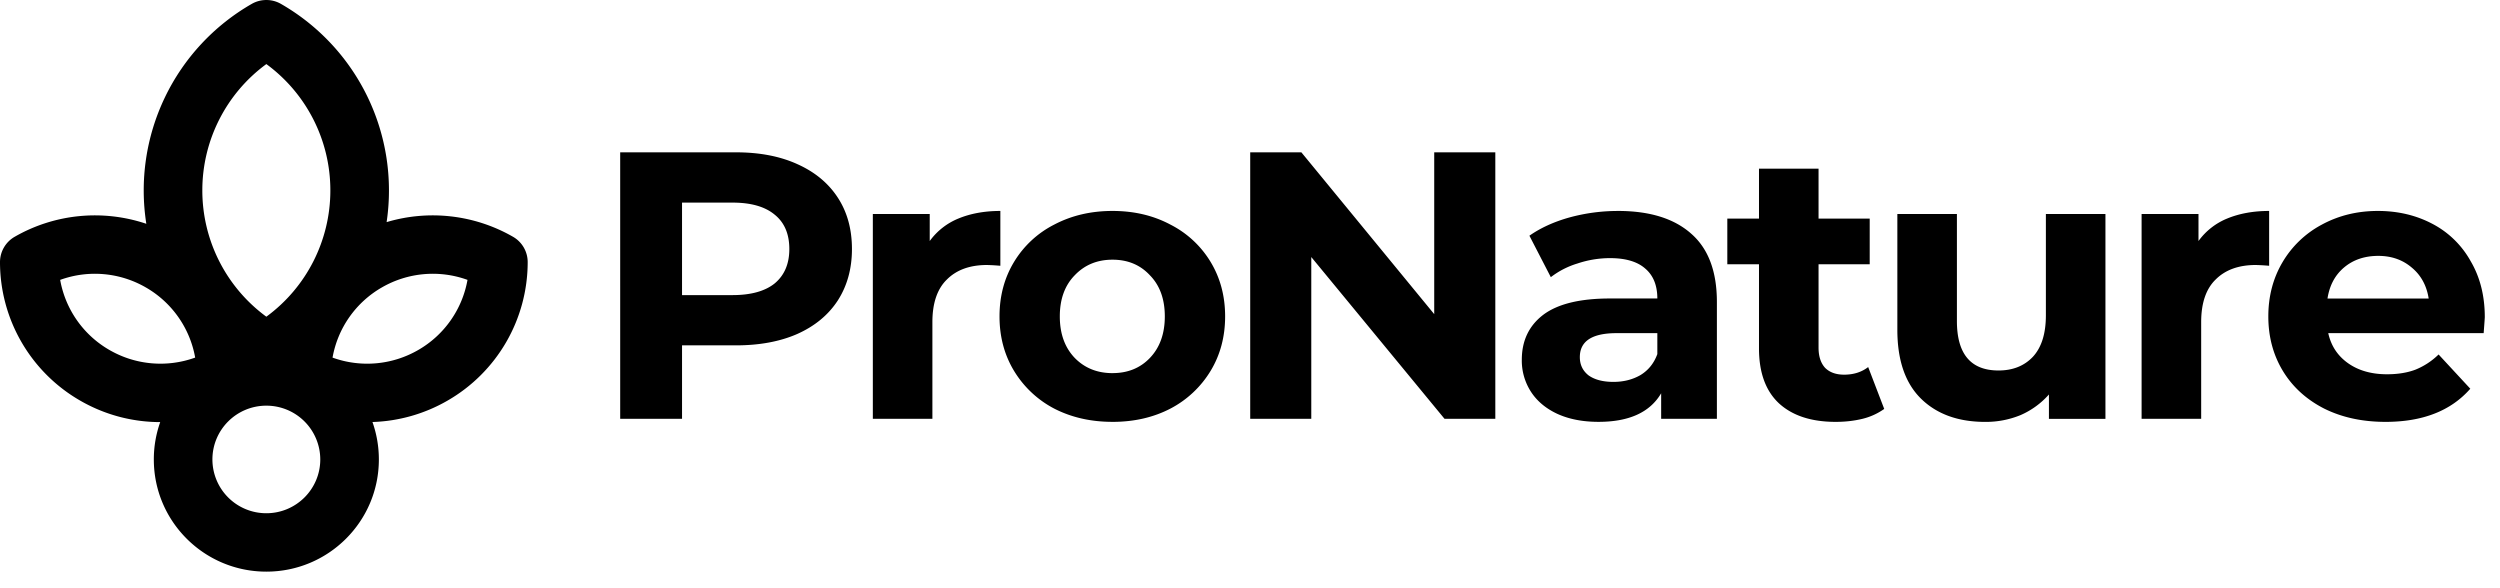 <svg xmlns="http://www.w3.org/2000/svg" width="119" height="28" fill="none"><path fill="#000" d="M35.028 7.251c1.127 0 2.102.187 2.926.562.836.374 1.478.906 1.926 1.595.449.688.673 1.504.673 2.446 0 .93-.224 1.746-.673 2.447-.448.688-1.09 1.22-1.926 1.594-.824.363-1.8.544-2.926.544h-2.563v3.497h-2.944V7.251h5.507Zm-.163 6.796c.884 0 1.556-.188 2.017-.562.46-.387.69-.93.69-1.631 0-.713-.23-1.256-.69-1.63-.46-.387-1.133-.58-2.017-.58h-2.4v4.403h2.4Zm9.39-2.574a3.16 3.16 0 0 1 1.363-1.07c.581-.24 1.247-.362 1.999-.362v2.61a10.288 10.288 0 0 0-.636-.037c-.812 0-1.448.23-1.908.69-.46.446-.691 1.123-.691 2.029v4.603h-2.835v-9.75h2.708v1.287Zm8.7 8.607c-1.03 0-1.956-.21-2.78-.634a4.869 4.869 0 0 1-1.908-1.794c-.46-.761-.69-1.625-.69-2.591 0-.967.23-1.83.69-2.591a4.743 4.743 0 0 1 1.908-1.776c.824-.435 1.75-.653 2.78-.653 1.03 0 1.951.218 2.763.653a4.743 4.743 0 0 1 1.908 1.775c.46.762.69 1.625.69 2.592 0 .966-.23 1.83-.69 2.591a4.869 4.869 0 0 1-1.908 1.794c-.812.423-1.733.635-2.763.635Zm0-2.32c.728 0 1.321-.24 1.782-.724.472-.495.708-1.154.708-1.975 0-.822-.236-1.474-.709-1.957-.46-.496-1.053-.743-1.78-.743-.728 0-1.327.247-1.8.743-.472.483-.709 1.135-.709 1.957 0 .822.237 1.48.71 1.975.472.483 1.072.725 1.798.725ZM71.177 7.251v12.685H68.76l-6.343-7.701v7.701H59.51V7.251h2.435l6.324 7.702V7.25h2.908Zm5.84 2.79c1.515 0 2.678.363 3.49 1.088.811.712 1.217 1.793 1.217 3.243v5.564h-2.653V18.72c-.533.907-1.527 1.36-2.98 1.36-.752 0-1.406-.127-1.963-.381-.545-.254-.964-.604-1.254-1.051a2.729 2.729 0 0 1-.436-1.522c0-.906.339-1.62 1.017-2.139.69-.52 1.751-.779 3.18-.779h2.254c0-.616-.188-1.087-.563-1.413-.376-.339-.94-.508-1.69-.508a4.87 4.87 0 0 0-1.545.254 3.95 3.95 0 0 0-1.272.652L72.8 11.22c.533-.374 1.17-.664 1.908-.87a8.713 8.713 0 0 1 2.308-.308Zm-.218 8.137c.485 0 .915-.109 1.29-.326.376-.23.642-.562.8-.997v-.997h-1.944c-1.163 0-1.745.38-1.745 1.142 0 .362.14.652.418.87.29.205.684.308 1.181.308Zm12.89 1.287a3.031 3.031 0 0 1-1.036.471c-.4.097-.824.145-1.272.145-1.163 0-2.066-.296-2.708-.888-.63-.592-.945-1.462-.945-2.61V12.58H82.22v-2.175h1.508V8.03h2.835v2.374h2.435v2.175h-2.435v3.968c0 .411.103.731.31.96.217.218.52.327.908.327.448 0 .83-.12 1.144-.362l.764 1.993Zm10.53-9.277v9.749h-2.69v-1.16a3.857 3.857 0 0 1-1.344.979 4.344 4.344 0 0 1-1.69.326c-1.285 0-2.303-.369-3.054-1.105-.751-.738-1.127-1.83-1.127-3.28v-5.51h2.835v5.093c0 1.57.66 2.355 1.981 2.355.679 0 1.224-.217 1.636-.652.412-.447.618-1.105.618-1.975v-4.82h2.835Zm4.429 1.285a3.16 3.16 0 0 1 1.363-1.07c.582-.24 1.248-.362 2-.362v2.61a10.384 10.384 0 0 0-.636-.037c-.813 0-1.449.23-1.909.69-.46.446-.69 1.123-.69 2.029v4.603h-2.836v-9.75h2.708v1.287Zm13.628 3.624c0 .037-.018.29-.054.761h-7.397c.133.604.448 1.081.945 1.432.497.35 1.115.525 1.854.525.509 0 .957-.072 1.345-.217a3.382 3.382 0 0 0 1.108-.725l1.509 1.63c-.921 1.052-2.266 1.578-4.035 1.578-1.102 0-2.078-.212-2.926-.635-.848-.435-1.502-1.033-1.963-1.794-.46-.761-.69-1.625-.69-2.591 0-.954.224-1.812.672-2.573a4.773 4.773 0 0 1 1.872-1.794c.8-.435 1.69-.653 2.672-.653.957 0 1.823.206 2.599.616a4.43 4.43 0 0 1 1.817 1.776c.448.761.672 1.65.672 2.664Zm-5.07-2.917c-.642 0-1.182.18-1.618.543-.436.363-.702.858-.799 1.486h4.816c-.097-.616-.364-1.105-.8-1.468-.436-.374-.969-.561-1.599-.561Z"/><path fill="#000" fill-rule="evenodd" d="M13.376.187a1.398 1.398 0 0 0-1.396 0 10.239 10.239 0 0 0-5.015 10.466 7.666 7.666 0 0 0-6.267.618A1.39 1.39 0 0 0 0 12.477a7.608 7.608 0 0 0 3.82 6.594 7.616 7.616 0 0 0 3.806 1.021 5.318 5.318 0 0 0-.304 1.778c0 2.95 2.398 5.34 5.356 5.34 2.958 0 5.356-2.39 5.356-5.34 0-.625-.108-1.225-.305-1.782a7.62 7.62 0 0 0 3.57-1.017 7.608 7.608 0 0 0 3.819-6.594 1.39 1.39 0 0 0-.698-1.206 7.67 7.67 0 0 0-6.017-.698A10.239 10.239 0 0 0 13.376.187ZM9.631 9.063a7.448 7.448 0 0 1 3.047-6.013 7.448 7.448 0 0 1 3.047 6.013 7.448 7.448 0 0 1-3.047 6.012 7.448 7.448 0 0 1-3.047-6.012Zm8.547 4.618a4.848 4.848 0 0 1 4.075-.359 4.822 4.822 0 0 1-2.349 3.34 4.848 4.848 0 0 1-4.075.36 4.822 4.822 0 0 1 2.349-3.341Zm-15.313-.359a4.848 4.848 0 0 1 4.075.359 4.822 4.822 0 0 1 2.35 3.34 4.849 4.849 0 0 1-4.076-.359 4.822 4.822 0 0 1-2.35-3.34Zm7.246 8.548c0-1.414 1.15-2.56 2.567-2.56a2.563 2.563 0 0 1 2.567 2.56c0 1.413-1.15 2.56-2.567 2.56a2.563 2.563 0 0 1-2.567-2.56Z" clip-rule="evenodd"/></svg>